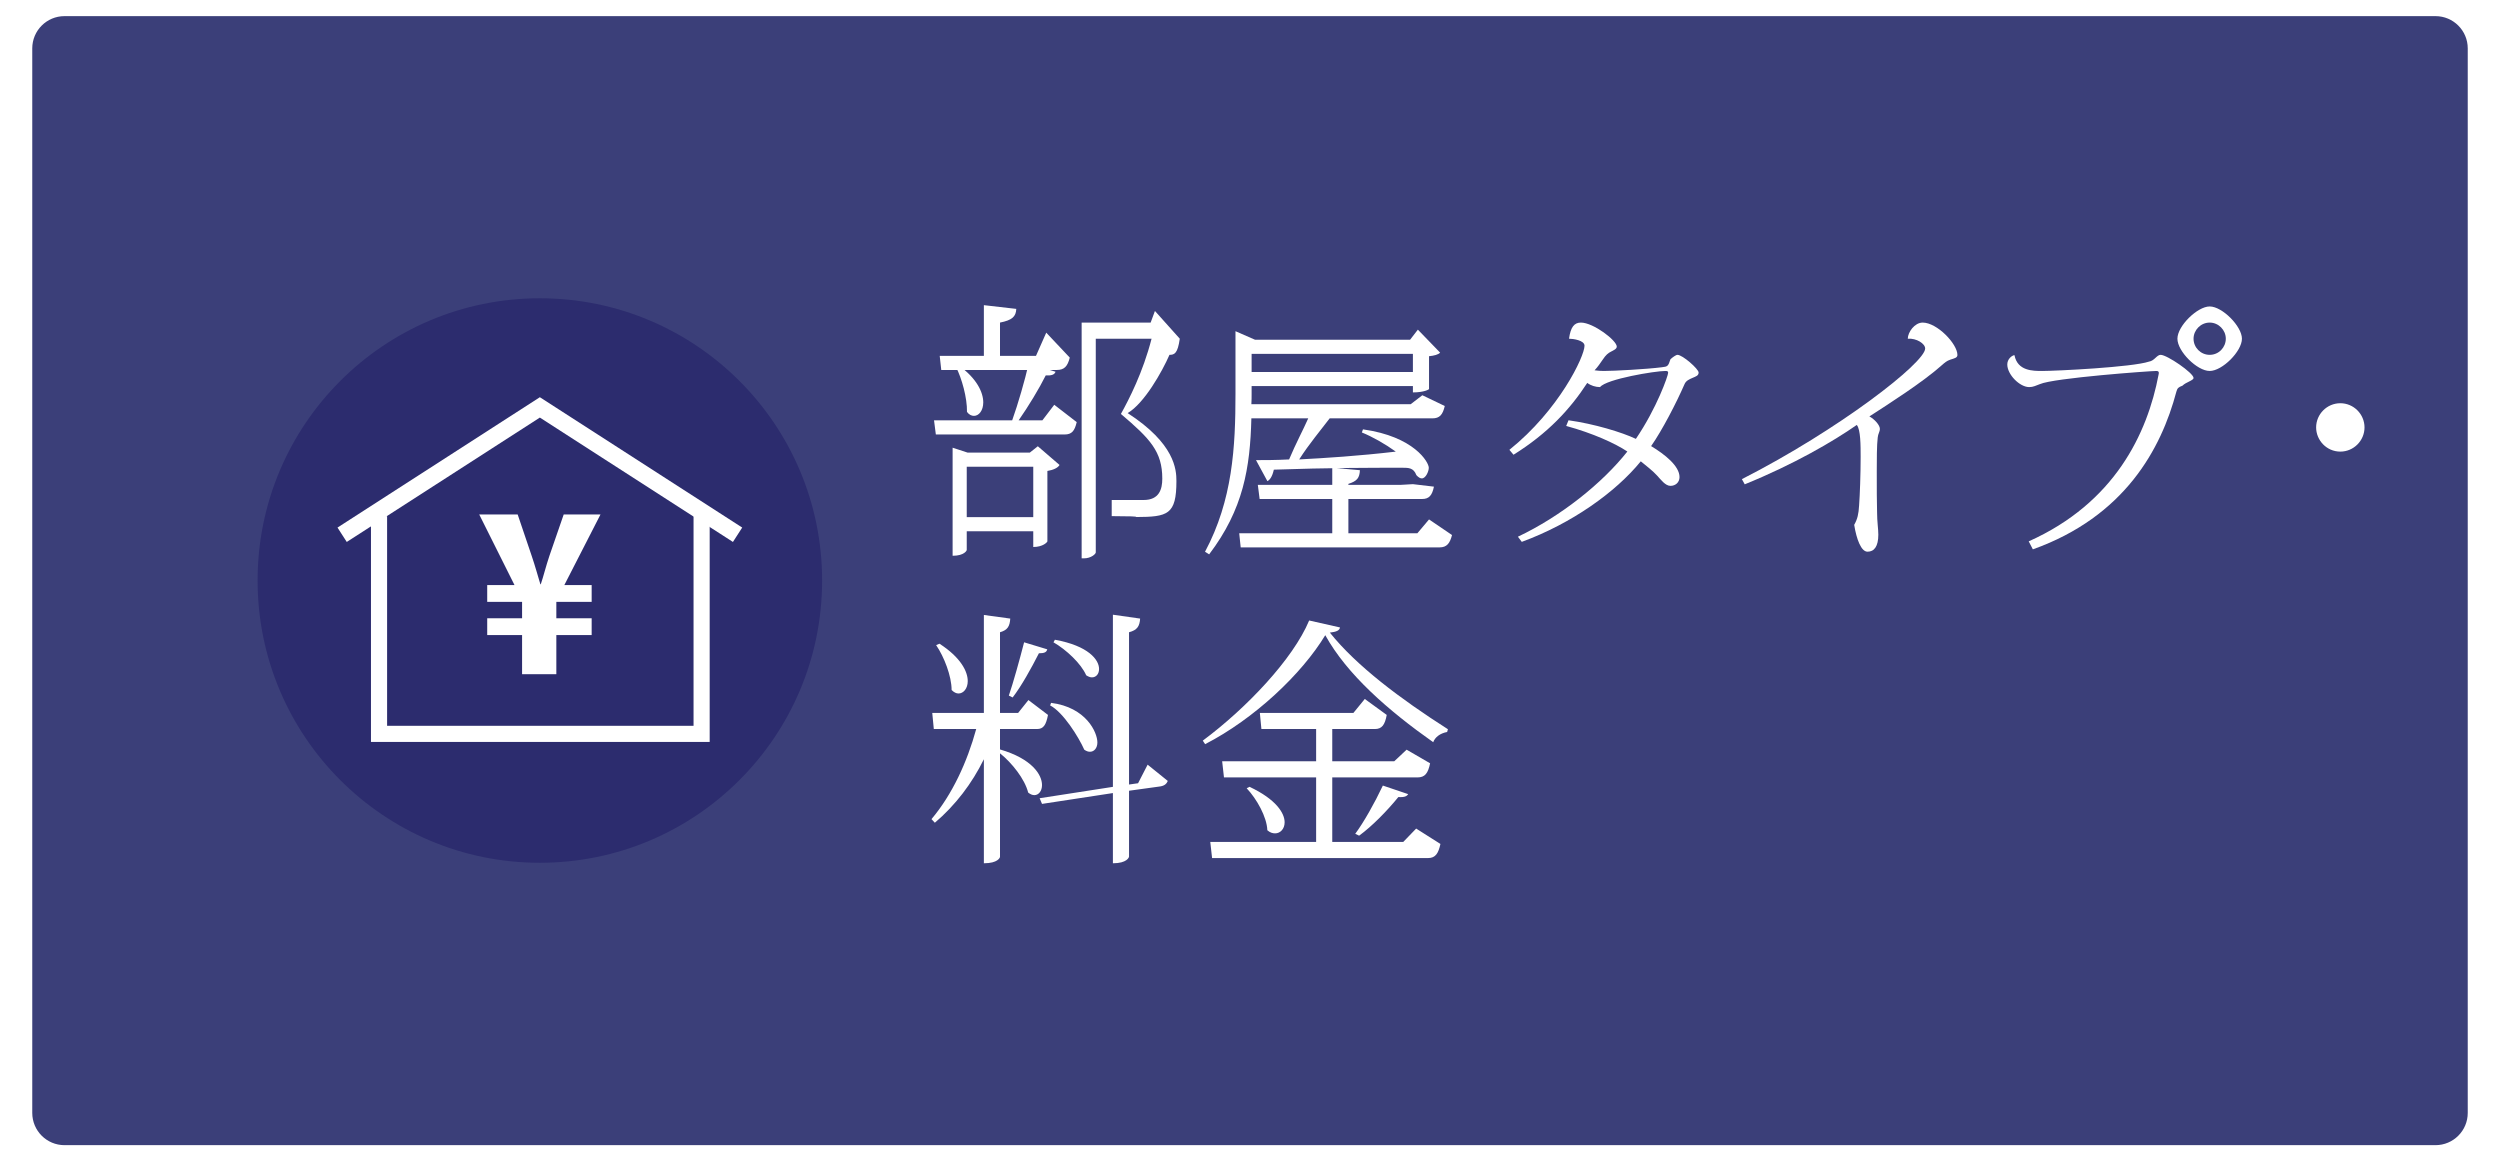 <?xml version="1.0" standalone="no"?><!-- Generator: Adobe Fireworks CS6, Export SVG Extension by Aaron Beall (http://fireworks.abeall.com) . Version: 0.6.1  --><!DOCTYPE svg PUBLIC "-//W3C//DTD SVG 1.1//EN" "http://www.w3.org/Graphics/SVG/1.1/DTD/svg11.dtd"><svg id="Untitled-Page%201" viewBox="0 0 155 72" style="background-color:#ffffff00" version="1.1"	xmlns="http://www.w3.org/2000/svg" xmlns:xlink="http://www.w3.org/1999/xlink" xml:space="preserve"	x="0px" y="0px" width="155px" height="72px">	<defs>		<filter id="filter1" x="-100%" y="-100%" width="300%" height="300%">			<!-- Drop Shadow -->			<feOffset result="out" in="SourceGraphic" dx="0" dy="0"/>			<feColorMatrix result="out" in="out" type="matrix" values="0 0 0 0 0  0 0 0 0 0  0 0 0 0 0  0 0 0 0.302 0"/>			<feGaussianBlur result="out" in="out" stdDeviation="1"/>			<feBlend in="SourceGraphic" in2="out" mode="normal" result="Drop_Shadow1"/>		</filter>	</defs>	<path filter="url(#filter1)" d="M 4 1 L 151 1 C 152.105 1 153 1.895 153 3 L 153 69 C 153 70.105 152.105 71 151 71 L 4 71 C 2.895 71 2 70.105 2 69 L 2 3 C 2 1.895 2.895 1 4 1 Z" fill="#3b3f79"/>	<g>		<g>			<path d="M 33.844 26.938 L 35.636 26.938 L 35.636 26.062 L 33.844 26.062 L 33.844 24.938 L 35.636 24.938 L 35.636 24.062 L 34.204 24.062 L 36.124 20.468 L 34.533 20.468 L 33.611 22.673 C 33.403 23.151 33.232 23.66 33.085 24.02 L 33.061 24.02 C 32.914 23.638 32.743 23.172 32.535 22.695 L 31.626 20.468 L 29.982 20.468 L 31.817 24.062 L 30.385 24.062 L 30.385 24.938 L 32.156 24.938 L 32.156 26.062 L 30.385 26.062 L 30.385 26.938 L 32.156 26.938 L 32.156 28.938 L 33.844 28.938 L 33.844 26.938 L 33.844 26.938 Z" fill="#ffffff"/>		</g>		<g>			<g>				<path d="M 33.471 18.493 C 23.806 18.493 15.971 26.327 15.971 35.992 C 15.971 45.657 23.806 53.492 33.471 53.492 C 43.136 53.492 50.971 45.657 50.971 35.992 C 50.971 26.327 43.136 18.493 33.471 18.493 Z" fill="#2c2c6e"/>			</g>			<g>				<g>					<path d="M 44 46 L 23 46 L 23 32 L 24 32 L 24 45 L 43 45 L 43 32 L 44 32 L 44 46 Z" fill="#ffffff"/>					<path d="M 21.499 33.601 L 20.925 32.709 L 33.471 24.627 L 46.017 32.709 L 45.442 33.601 L 33.471 25.889 L 21.499 33.601 Z" fill="#ffffff"/>				</g>				<g>					<path d="M 34.493 41.8 L 32.369 41.8 L 32.369 39.376 L 30.207 39.376 L 30.207 38.334 L 32.369 38.334 L 32.369 37.317 L 30.207 37.317 L 30.207 36.275 L 31.9 36.275 L 29.712 31.898 L 32.096 31.898 L 32.969 34.477 C 33.178 35.09 33.36 35.754 33.503 36.223 L 33.529 36.223 C 33.685 35.768 33.855 35.076 34.063 34.464 L 34.949 31.898 L 37.23 31.898 L 34.988 36.275 L 36.683 36.275 L 36.683 37.317 L 34.493 37.317 L 34.493 38.334 L 36.683 38.334 L 36.683 39.376 L 34.493 39.376 L 34.493 41.8 Z" fill="#ffffff"/>				</g>			</g>		</g>	</g>	<g>		<path d="M 59.992 28.062 L 59.062 27.757 L 59.062 34.458 C 59.799 34.458 59.938 34.122 59.938 34.106 L 59.938 32.938 L 64.062 32.938 L 64.062 33.914 C 64.669 33.914 64.938 33.61 64.938 33.562 L 64.938 29.199 C 65.297 29.141 65.589 29.01 65.692 28.828 L 64.345 27.668 L 63.848 28.062 L 59.992 28.062 L 59.992 28.062 ZM 59.938 28.938 L 64.062 28.938 L 64.062 32.062 L 59.938 32.062 L 59.938 28.938 L 59.938 28.938 ZM 65.52 22.938 C 65.983 22.938 66.189 22.719 66.326 22.172 L 64.867 20.625 L 64.232 22.062 L 62 22.062 L 62 20 C 62.752 19.849 62.988 19.636 63.01 19.151 L 61 18.92 L 61 22.062 L 58.262 22.062 L 58.358 22.938 L 65.52 22.938 L 65.52 22.938 ZM 71.34 20 L 68.185 20 L 67.062 20 L 67.062 34.618 L 67.201 34.618 C 67.646 34.618 67.938 34.346 67.938 34.25 L 67.938 21 L 71.397 21 C 70.865 23.083 69.99 24.778 69.496 25.665 C 71.321 27.214 72.062 28.003 72.062 29.678 C 72.062 30.332 71.872 31 70.903 31 L 68.926 31 L 68.926 32 C 70.162 32.007 70.447 32.016 70.447 32.056 C 72.402 32.047 72.938 31.914 72.938 29.823 C 72.938 29.112 72.846 27.51 69.915 25.612 C 70.942 25.009 72.046 23.056 72.507 22 C 72.82 22 73.017 21.914 73.146 21 L 71.606 19.28 L 71.34 20 L 71.34 20 ZM 63.155 26.062 C 63.763 25.194 64.435 24.08 64.835 23.277 C 65.204 23.294 65.38 23.228 65.444 23.048 L 63.779 22.54 C 63.539 23.589 63.123 25.03 62.755 26.062 L 57.91 26.062 L 58.022 26.938 L 66.004 26.938 C 66.452 26.938 66.628 26.719 66.756 26.172 L 65.364 25.096 L 64.627 26.062 L 63.155 26.062 L 63.155 26.062 ZM 59.271 22.753 C 59.632 23.457 59.969 24.67 59.953 25.538 C 60.082 25.718 60.242 25.784 60.386 25.784 C 60.69 25.784 60.962 25.456 60.962 24.948 C 60.962 24.342 60.578 23.474 59.438 22.655 L 59.271 22.753 L 59.271 22.753 Z" fill="#ffffff"/>		<path d="M 81.11 25.938 C 80.805 26.635 80.34 27.495 79.924 28.485 C 79.09 28.528 78.385 28.528 77.872 28.528 L 78.578 29.831 C 78.722 29.763 78.882 29.559 78.978 29.119 C 82.408 29 84.991 29 86.957 29 C 87.322 29 87.646 29 87.815 29.458 C 87.939 29.593 88.046 29.661 88.154 29.661 C 88.4 29.661 88.585 29.22 88.585 29 C 88.585 28.657 87.677 27.065 84.504 26.62 L 84.435 26.813 C 85.096 27.08 85.878 27.525 86.539 28 C 84.226 28.271 82.167 28.399 80.549 28.485 C 81.174 27.51 81.879 26.679 82.44 25.938 L 88.808 25.938 C 89.256 25.938 89.448 25.719 89.576 25.172 L 88.185 24.505 L 87.461 25.062 L 77.585 25.062 C 77.6 24.835 77.6 24.619 77.6 24.412 L 77.6 23.938 L 87.6 23.938 L 87.6 24.33 C 88.292 24.33 88.6 24.144 88.6 24.123 L 88.6 22.085 C 88.92 22.054 89.176 21.984 89.288 21.865 L 87.908 20.438 L 87.426 21.062 L 77.808 21.062 L 76.6 20.534 L 76.6 24.412 C 76.6 27.703 76.424 31.008 74.711 34.21 L 74.967 34.37 C 77.092 31.571 77.508 29 77.585 25.938 L 81.11 25.938 L 81.11 25.938 ZM 87.6 23.062 L 77.6 23.062 L 77.6 21.938 L 87.6 21.938 L 87.6 23.062 L 87.6 23.062 ZM 87.877 33.062 L 83.6 33.062 L 83.6 30.938 L 88.169 30.938 C 88.6 30.938 88.792 30.719 88.904 30.172 L 87.6 30.018 L 86.835 30.062 L 83.6 30.062 L 83.6 30 C 84.139 29.831 84.296 29.627 84.313 29.152 L 82.6 29 L 82.6 30.062 L 77.985 30.062 L 78.097 30.938 L 82.6 30.938 L 82.6 33.062 L 76.831 33.062 L 76.923 33.938 L 89.256 33.938 C 89.704 33.938 89.897 33.682 90.025 33.172 L 88.6 32.204 L 87.877 33.062 L 87.877 33.062 Z" fill="#ffffff"/>		<path d="M 93.838 28.194 C 95.967 26.865 97.344 25.377 98.41 23.74 C 98.618 23.9 98.919 24 99.203 24 C 99.599 23.496 102.625 23 103.249 23 C 103.377 23 103.425 23.016 103.425 23.112 C 103.425 23.288 102.721 25.305 101.424 27.21 C 100.544 26.794 98.844 26.281 97.248 26.057 L 97.104 26.409 C 98.75 26.858 100.127 27.482 100.896 27.994 C 99.354 29.947 96.783 32.012 94.11 33.276 L 94.35 33.596 C 97.44 32.46 100.165 30.523 101.729 28.602 C 102.033 28.858 102.465 29.178 102.737 29.483 C 102.977 29.739 103.249 30.123 103.569 30.123 C 103.874 30.123 104.13 29.915 104.13 29.579 C 104.13 28.89 103.217 28.17 102.369 27.658 C 103.057 26.681 103.954 24.937 104.434 23.832 C 104.53 23.592 104.754 23.512 104.93 23.432 C 105.154 23.336 105.314 23.288 105.314 23.096 C 105.314 22.879 104.322 22 104.002 22 C 103.906 22 103.681 22.167 103.569 22.273 C 103.425 22.714 103.393 22.728 103.041 22.769 C 102.081 22.891 100.071 23 99.429 23 C 99.259 23 99.052 22.986 98.863 22.959 C 99.07 22.741 99.222 22.51 99.373 22.292 C 99.561 22.006 99.712 21.884 99.882 21.802 C 100.033 21.721 100.24 21.639 100.24 21.489 C 100.24 21.108 98.787 20 98.016 20 C 97.6 20 97.376 20.286 97.28 21 C 97.52 21 98.24 21.095 98.24 21.435 C 98.24 22.102 96.655 25.425 93.582 27.89 L 93.838 28.194 L 93.838 28.194 Z" fill="#ffffff"/>		<path d="M 108.173 30.028 C 111.214 28.795 113.679 27.355 115.12 26.346 C 115.36 26.618 115.36 27.643 115.36 28.331 C 115.36 29.371 115.312 30.716 115.264 31.34 C 115.232 31.868 115.168 32.172 114.96 32.541 C 115.104 33.437 115.393 34.205 115.786 34.205 C 116.196 34.205 116.456 33.885 116.456 33.149 C 116.456 32.797 116.379 32.333 116.379 31.772 C 116.36 31.26 116.36 30.14 116.36 29.195 C 116.36 28.587 116.36 27.563 116.418 27.131 C 116.437 26.89 116.552 26.778 116.552 26.586 C 116.552 26.362 116.229 25.994 115.901 25.818 C 117.071 25.066 119.244 23.673 120.385 22.649 C 120.57 22.489 120.687 22.377 120.922 22.297 C 121.174 22.216 121.36 22.184 121.36 22.008 C 121.36 21.32 120.099 20 119.206 20 C 118.706 20 118.283 20.6 118.283 21 C 118.821 20.96 119.36 21.304 119.36 21.608 C 119.36 22.489 113.999 26.65 107.997 29.707 L 108.173 30.028 L 108.173 30.028 Z" fill="#ffffff"/>		<path d="M 135 21 C 135 21.782 136.218 23 137 23 C 137.782 23 139 21.782 139 21 C 139 20.231 137.782 19 137 19 C 136.244 19 135 20.206 135 21 L 135 21 ZM 137 22 C 136.449 22 136 21.551 136 21 C 136 20.462 136.449 20 137 20 C 137.551 20 138 20.462 138 21 C 138 21.526 137.577 22 137 22 L 137 22 ZM 126.037 34.06 C 131.719 32.028 133.992 27.85 134.936 24.28 C 135 24.056 135.063 24.008 135.313 23.912 C 135.531 23.688 136 23.592 136 23.432 C 136 23.128 134.36 22 133.96 22 C 133.72 22 133.576 22.371 133.239 22.419 C 132.215 22.767 127.477 23 126.613 23 C 126.037 23 125.092 23 124.9 22.034 L 124.884 22.017 C 124.692 22.067 124.452 22.284 124.452 22.6 C 124.452 23.22 125.22 24 125.812 24 C 126.069 24 126.229 23.902 126.469 23.817 C 127.333 23.432 133.319 23 133.688 23 C 133.8 23 133.848 23.032 133.848 23.128 C 133.848 23.16 133.832 23.192 133.832 23.224 C 133.143 26.874 131.111 31.179 125.78 33.564 L 126.037 34.06 L 126.037 34.06 Z" fill="#ffffff"/>		<path d="M 145.101 28 C 145.924 28 146.6 27.323 146.6 26.5 C 146.6 25.676 145.924 25 145.101 25 C 144.277 25 143.6 25.676 143.6 26.5 C 143.6 27.294 144.247 28 145.101 28 L 145.101 28 Z" fill="#ffffff"/>		<path d="M 70.56 48.561 L 70 48.641 L 70 39.2 C 70.512 39.064 70.656 38.827 70.688 38.352 L 69 38.112 L 69 48.785 L 64.457 49.49 L 64.605 49.842 L 69 49.17 L 69 53.523 C 69.873 53.523 70 53.155 70 53.107 L 70 49.026 L 71.857 48.769 C 72.161 48.737 72.321 48.625 72.401 48.417 L 71.153 47.409 L 70.56 48.561 L 70.56 48.561 ZM 64.294 45.2 C 64.694 45.2 64.856 44.95 64.975 44.325 L 63.761 43.403 L 63.125 44.2 L 62 44.2 L 62 39.2 C 62.474 39.064 62.607 38.827 62.636 38.352 L 61 38.128 L 61 44.2 L 57.8 44.2 L 57.896 45.2 L 60.525 45.2 C 59.968 47.233 59.048 49.25 57.752 50.786 L 57.96 51.01 C 59.238 49.922 60.262 48.577 61 47.073 L 61 53.523 C 61.871 53.523 62 53.171 62 53.123 L 62 46.705 C 62.74 47.297 63.539 48.305 63.746 49.138 C 63.88 49.25 64.013 49.298 64.131 49.298 C 64.397 49.298 64.605 49.041 64.605 48.673 C 64.605 48.033 63.983 47.041 62 46.465 L 62 45.2 L 64.294 45.2 L 64.294 45.2 ZM 65.315 39.823 C 66.099 40.273 67.032 41.142 67.343 41.867 C 67.476 41.954 67.594 41.997 67.698 41.997 C 67.964 41.997 68.142 41.78 68.142 41.475 C 68.142 40.91 67.49 40.041 65.404 39.664 L 65.315 39.823 L 65.315 39.823 ZM 63.495 39.823 C 63.199 40.968 62.829 42.301 62.548 43.127 L 62.784 43.243 C 63.332 42.533 63.939 41.432 64.412 40.504 C 64.767 40.504 64.886 40.432 64.93 40.258 L 63.495 39.823 L 63.495 39.823 ZM 58.04 39.997 C 58.536 40.722 59 41.925 59 42.78 C 59.143 42.925 59.286 42.997 59.429 42.997 C 59.73 42.997 60 42.693 60 42.229 C 60 41.635 59.571 40.765 58.248 39.91 L 58.04 39.997 L 58.04 39.997 ZM 65.108 43.736 C 65.922 44.157 66.884 45.712 67.224 46.48 C 67.357 46.577 67.476 46.609 67.579 46.609 C 67.846 46.609 68.038 46.368 68.038 46.032 C 68.038 45.408 67.343 43.852 65.167 43.577 L 65.108 43.736 L 65.108 43.736 Z" fill="#ffffff"/>		<path d="M 74.717 46.139 C 77.758 44.575 80.704 41.799 82.167 39.382 C 83.512 41.815 86.057 44.04 88.859 46.017 C 88.971 45.712 89.275 45.468 89.723 45.383 L 89.771 45.212 C 86.81 43.32 84.105 41.287 82.451 39.222 C 82.856 39.174 83.048 39.094 83.08 38.902 L 81.168 38.47 C 80.175 40.855 77.278 43.912 74.573 45.919 L 74.717 46.139 L 74.717 46.139 ZM 82.6 52.2 L 82.6 48.2 L 87.882 48.2 C 88.346 48.2 88.538 47.95 88.666 47.325 L 87.21 46.48 L 86.442 47.2 L 82.6 47.2 L 82.6 45.2 L 85.241 45.2 C 85.673 45.2 85.865 44.95 85.977 44.325 L 84.617 43.336 L 83.912 44.2 L 78.111 44.2 L 78.207 45.2 L 81.6 45.2 L 81.6 47.2 L 75.774 47.2 L 75.886 48.2 L 81.6 48.2 L 81.6 52.2 L 75.037 52.2 L 75.149 53.2 L 88.538 53.2 C 89.003 53.2 89.179 52.908 89.307 52.325 L 87.802 51.371 L 87.002 52.2 L 82.6 52.2 L 82.6 52.2 ZM 85.737 48.705 C 85.225 49.792 84.553 50.983 84.025 51.695 L 84.265 51.812 C 85.065 51.229 85.993 50.284 86.698 49.417 C 87.082 49.443 87.226 49.365 87.306 49.236 L 85.737 48.705 L 85.737 48.705 ZM 77.294 48.873 C 77.918 49.533 78.543 50.647 78.575 51.475 C 78.735 51.617 78.895 51.669 79.055 51.669 C 79.375 51.669 79.647 51.397 79.647 50.983 C 79.647 50.414 79.119 49.559 77.47 48.782 L 77.294 48.873 L 77.294 48.873 Z" fill="#ffffff"/>	</g></svg>